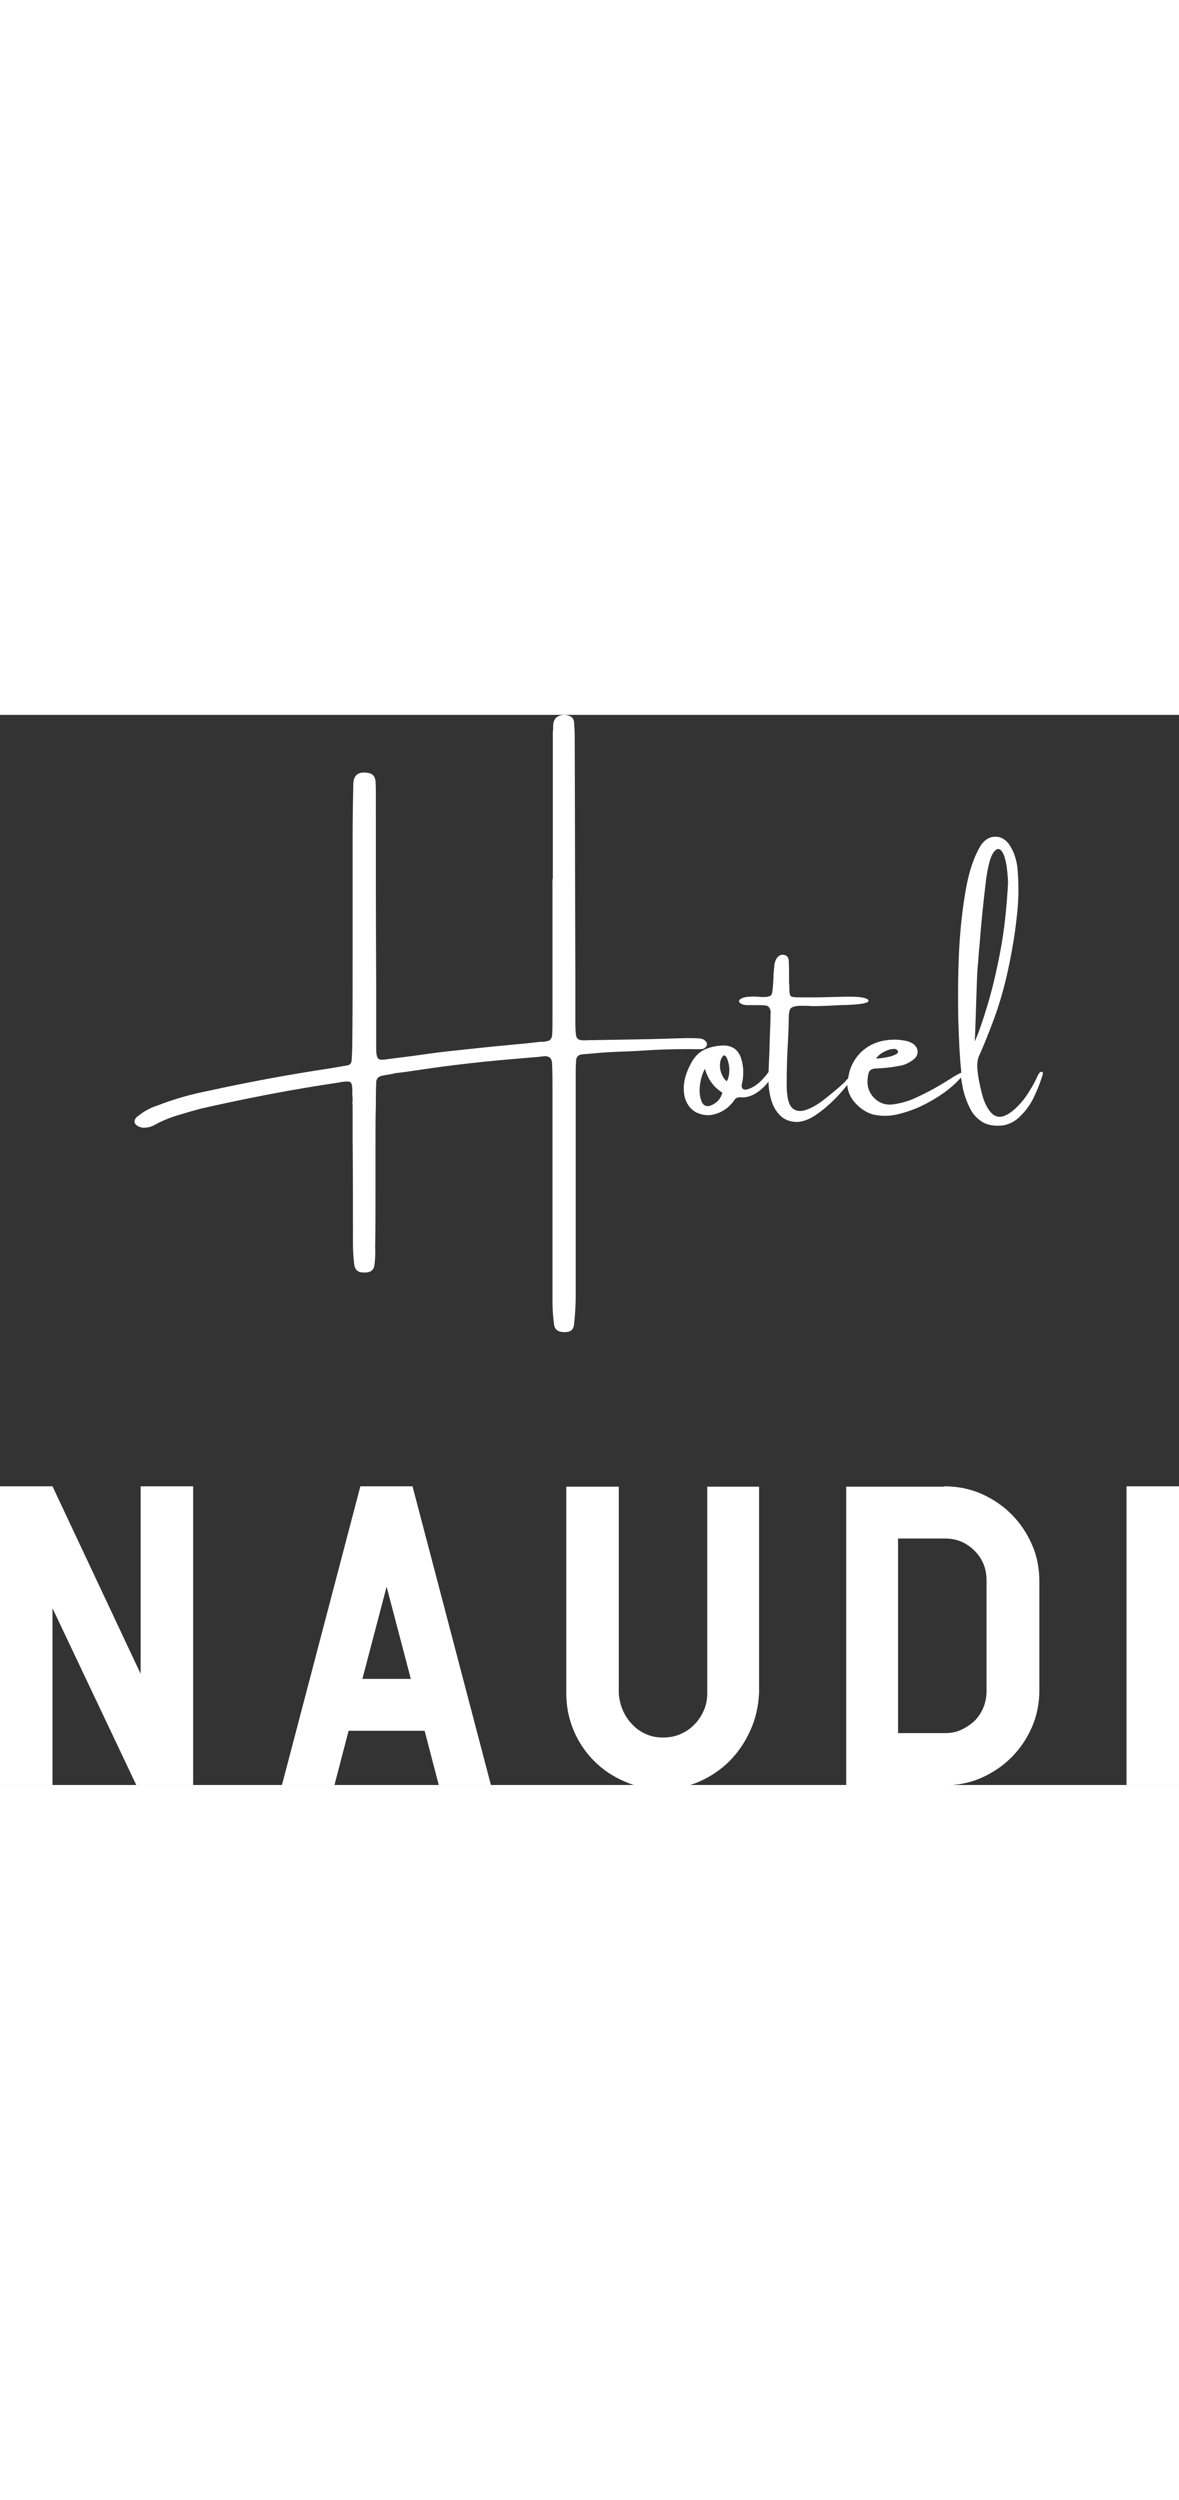 <svg style="enable-background:new 0 0 350.4 317.8; fill:white;     width: 150px; margin-bottom: 1.875rem;" version="1.1" id="Capa_1" xmlns="http://www.w3.org/2000/svg" xmlns:xlink="http://www.w3.org/1999/xlink" x="0px" y="0px" viewBox="0 0 350.4 317.8" xml:space="preserve"><rect x="0" y="0" width="350.4" height="317.8" fill="#333333" stroke="none"/><style type="text/css"></style><g><g><path class="st0" d="M57.4,317.8H40.5l-24.9-52.5v52.5H0v-88.7h15.6l26.2,55.7v-55.7h15.6L57.4,317.8L57.4,317.8z"></path><path class="st0" d="M130.4,317.8l-4.2-16.1h-22.6l-4.2,16.1H83.8l23.3-88.7h15.5l23.3,88.7H130.4z M107.7,286.3h14.4l-7.2-27.4&#13;			L107.7,286.3z"></path><path class="st0" d="M225.6,229.1v61.3c-0.2,4-1,7.7-2.6,11.2s-3.6,6.5-6.2,9.1s-5.6,4.6-9,6.1s-7.1,2.2-11,2.2&#13;			c-4,0-7.7-0.7-11.1-2.2c-3.5-1.5-6.5-3.5-9.1-6.1s-4.7-5.7-6.1-9.1c-1.5-3.5-2.2-7.2-2.2-11.1v-61.3h15.6v61.3&#13;			c0.1,1.8,0.5,3.5,1.2,5.1s1.6,3,2.8,4.2c1.1,1.2,2.5,2.2,4.1,2.9c1.6,0.7,3.2,1,5,1c1.9,0,3.6-0.3,5.2-1s3-1.6,4.2-2.9&#13;			c1.2-1.2,2.1-2.6,2.8-4.2c0.7-1.6,1-3.3,1-5.1v-61.3h15.4V229.1z"></path><path class="st0" d="M280.6,229.1c3.9,0,7.5,0.7,11,2.2c3.4,1.5,6.4,3.5,9,6.1s4.6,5.6,6.1,9s2.2,7.1,2.2,11v32.2&#13;			c0,3.9-0.7,7.5-2.2,11c-1.5,3.4-3.5,6.4-6.1,9s-5.6,4.6-9,6.1s-7.1,2.2-11,2.2h-29.1v-88.7h29.1V229.1z M280.9,302.4&#13;			c1.7,0,3.3-0.3,4.8-1s2.8-1.6,4-2.7c1.1-1.1,2-2.5,2.6-4s0.9-3.1,0.9-4.8V257c0-3.5-1.2-6.4-3.6-8.8s-5.3-3.6-8.8-3.6h-13.9v57.8&#13;			H280.9z"></path><path class="st0" d="M334.8,317.8v-88.7h15.6v88.7H334.8z"></path></g><g><path class="st1" d="M208,99.3c0.4,0,0.9-0.1,1.2-0.2c0.4-0.2,0.7-0.5,0.9-1.1c0.1-0.4-0.1-0.8-0.5-1.2s-0.9-0.6-1.6-0.7&#13;			c-1.4-0.1-2.8-0.1-4.2-0.1c-3.4,0.1-6.9,0.2-10.2,0.3c-5.7,0.1-11.4,0.2-17.2,0.3c-0.6,0-1,0-1.4,0c-1.2,0.1-2.1,0.1-2.7-0.1&#13;			c-0.6-0.1-0.9-0.5-1.1-1.3c-0.1-0.7-0.2-1.9-0.2-3.7c0-0.5,0-1,0-1.5c0-0.2,0-0.4,0-0.5c0-3.9,0-7.9,0-11.9&#13;			c-0.1-23.8-0.1-47.6-0.2-71.4c0-1.4-0.1-2.8-0.2-4.2c-0.1-0.7-0.5-1.3-1.2-1.6c-1-0.5-2.1-0.5-3.2-0.1s-1.7,1.3-1.8,2.7&#13;			c0,0.7,0,1.4-0.1,2.1c0,0.6,0,1.1,0,1.5c0,11.4,0,22.9,0,34.2c0,2.7,0,5.3,0,8h-0.1c0,3.5,0,6.9,0,10.4c0,10.5,0,21.1,0,31.7&#13;			c0,1.4,0,2.8-0.1,4.2c-0.1,1-0.6,1.7-1.5,1.8c-0.4,0.1-0.9,0.2-1.3,0.2c-0.3,0-0.6,0-0.8,0c-2.6,0.3-5.2,0.6-7.7,0.8&#13;			c-6.5,0.6-13.1,1.3-19.5,2c-3.6,0.4-7.1,0.9-10.6,1.4c-2.4,0.3-4.8,0.6-7.2,0.9c-1.7,0.3-2.7,0.3-3.1-0.1&#13;			c-0.4-0.4-0.6-1.4-0.6-3.1c0-0.6,0-1.1,0-1.7c0-0.3,0-0.6,0-0.9c0-5.5,0-11,0-16.5c-0.1-18.7-0.1-37.4-0.1-56.2c0-0.2,0-0.4,0-0.5&#13;			c0-1.2,0-2.4-0.1-3.6c-0.2-1.4-0.9-2.2-2.4-2.4c-2.7-0.4-4.1,0.7-4.2,3.3c-0.1,5.3-0.2,10.5-0.2,15.8c0,11.9,0,23.7,0,35.6&#13;			c0,8.7,0,17.4-0.1,26.1c0,1.6-0.1,3.1-0.2,4.7c-0.1,0.8-0.5,1.3-1.3,1.4c-1.8,0.3-3.5,0.6-5.2,0.9c-12,1.8-23.9,4-35.8,6.6&#13;			c-5.1,1-10.2,2.4-15.1,4.3c-0.1,0.1-0.2,0.1-0.3,0.1c-2.1,0.7-4,1.7-5.7,3.1c-0.4,0.2-0.7,0.6-0.9,0.9c-0.2,0.4-0.3,0.8-0.1,1.3&#13;			c0.2,0.4,0.6,0.7,1,0.9c0.4,0.2,0.8,0.3,1.2,0.4c1.5,0.1,2.8-0.3,4-1c2.2-1.2,4.5-2.1,6.9-2.8c2.3-0.7,4.7-1.4,7.1-2&#13;			c13.3-3,26.7-5.6,40.3-7.6c2-0.4,3.1-0.4,3.6-0.1c0.4,0.4,0.6,1.6,0.5,3.6c0.1,0.7,0.1,1.3,0.1,2c-0.1,0.4-0.1,0.8,0,1.2&#13;			c0,3.3,0,6.7,0,10c0.1,10.3,0.1,20.7,0.1,31c0,2.1,0.1,4.2,0.4,6.4c0.2,1.6,1.2,2.4,3,2.3c1.8,0.1,2.8-0.7,3-2.3&#13;			c0.2-1.7,0.3-3.4,0.2-5.2c0.1-5.5,0.1-11,0.1-16.4c0-5.1,0-10.2,0-15.3c0-3.3,0-6.7,0.1-10.1c0-2.2,0-4.5,0.1-6.7&#13;			c-0.1-1.5,0.6-2.3,2.1-2.5c0.5-0.1,1.1-0.2,1.7-0.3s1.3-0.2,1.9-0.4c2-0.2,4-0.5,6-0.8c5.3-0.8,10.5-1.5,15.9-2.1&#13;			c6-0.7,12-1.2,17.9-1.7c1.4-0.1,2.8-0.2,4.2-0.4c1.8-0.2,2.6,0.6,2.6,2.5c0.1,2.3,0.1,4.6,0.1,6.9c0,0.7,0,1.3,0,2.1&#13;			c0,4.9,0,9.9,0,14.8c0,15.6,0,31.2,0,46.8c0,2.3,0.2,4.5,0.5,6.8c0.3,1.4,1.4,2.1,3.3,2c1.6,0,2.4-0.7,2.6-2.2&#13;			c0.3-2.8,0.5-5.6,0.5-8.4c0-15.7,0-31.5,0-47.2c0-5.9,0-11.7,0-17.6c0-0.3,0-0.6,0-1c0-1.3,0-2.5,0.1-3.7&#13;			c-0.1-1.6,0.7-2.4,2.2-2.4c0.7-0.1,1.4-0.1,2.2-0.2c3.1-0.3,6.2-0.5,9.3-0.6c3.2-0.1,6.3-0.3,9.4-0.5&#13;			C198.8,99.3,203.4,99.2,208,99.3z"></path><path class="st1" d="M309.5,106c-0.4,0-0.8,0.5-1.2,1.4c-0.6,1.3-1.3,2.7-2.4,4.4c-1,1.7-2.2,3.2-3.6,4.6&#13;			c-1.4,1.4-2.7,2.3-4.1,2.8c-1.4,0.4-2.6,0.1-3.7-1.1c-1.2-1.4-2.1-3.3-2.7-5.7s-1.1-4.7-1.3-7c-0.2-2,0.1-3.6,0.7-4.6&#13;			c1.1-2.5,2.5-5.9,4.1-10.2s3.1-9.3,4.3-14.9c1.2-5.6,2.1-10.9,2.6-15.9c0.6-5,0.6-9.7,0.2-14.1c-0.1-1.3-0.4-2.6-0.8-3.8&#13;			c-0.4-1.3-1-2.4-1.8-3.6c-1.2-1.5-2.6-2.2-4.1-2.1c-1.6,0-2.9,0.8-4.1,2.4c-2,3.2-3.6,7.7-4.6,13.5s-1.7,12.1-2,18.9&#13;			c-0.3,6.8-0.3,13.2-0.2,19.3c0.2,6.1,0.4,11,0.8,14.8c0,0.4,0.1,0.8,0.1,1.2c-0.4,0.1-0.8,0.3-1.3,0.6s-1.1,0.6-1.8,1.1&#13;			c-1.6,1-3.4,2.1-5.4,3.2c-2,1.1-4.1,2.1-6.1,3c-2.1,0.8-4.1,1.3-5.9,1.5c-1.9,0.2-3.4-0.3-4.7-1.3c-2.1-1.7-3-4-2.6-6.7&#13;			c0.1-1,0.3-1.7,0.7-2.1c0.4-0.4,1.1-0.6,2.1-0.6c2.1-0.1,4.2-0.3,6.2-0.7c1.8-0.2,3.5-1,4.9-2.2c0.7-0.7,1-1.5,0.9-2.3&#13;			s-0.5-1.5-1.3-2.1c-0.8-0.5-1.8-0.9-2.8-1c-2.2-0.4-4.4-0.3-6.7,0.2c-2.7,0.7-4.9,2-6.6,3.9s-2.8,4.2-3.2,6.9c0,0.1,0,0.2,0,0.2&#13;			c-0.4,0.4-0.8,0.8-1.1,1.2c-1.9,1.8-3.9,3.4-5.9,5s-3.8,2.6-5.5,3.2c-1.7,0.6-3.1,0.4-4.1-0.5c-1.1-1-1.6-3.1-1.7-6.3&#13;			c0-4.7,0.1-9.4,0.4-13.9c0.1-2.2,0.2-4.1,0.2-5.7c0-1.8,0.1-3,0.5-3.6s1.5-0.9,3.2-0.9c1,0,2.2,0,3.5,0.1c1.9,0,4.7-0.1,8.2-0.3&#13;			c5.9-0.1,8.6-0.6,8.3-1.4c-0.3-0.8-2.7-1.2-7-1.1c-4.4,0.1-7,0.2-7.9,0.2c-1.9,0-3.9,0-5.9,0c-1.2,0-2-0.1-2.3-0.4&#13;			c-0.3-0.3-0.4-1-0.4-2.2c0-0.8-0.1-1.6-0.1-2.4c0-0.7,0-1.5,0-2.2c0-1.3,0-2.6-0.1-3.9c-0.1-0.8-0.5-1.3-1.3-1.5&#13;			c-0.9-0.2-1.6,0.1-2.2,0.9c-0.5,0.8-0.8,1.7-0.8,2.7c-0.1,0.7-0.1,1.4-0.2,2c0,1.3-0.1,2.6-0.2,3.9c-0.1,1.2-0.2,2-0.5,2.4&#13;			s-1.1,0.6-2.4,0.6c-0.4,0-0.9,0-1.4-0.1c-0.8,0-1.7-0.1-2.6,0c-0.9,0-1.6,0.2-2.2,0.4c-0.9,0.4-1.2,0.9-0.8,1.3&#13;			c0.3,0.4,1,0.7,2,0.8c0.7,0,1.6,0,2.6,0c1.2,0,2.1,0,2.9,0.1c0.7,0,1.2,0.3,1.4,0.8c0.3,0.5,0.4,1,0.3,1.7c0,2.2-0.1,4.4-0.2,6.5&#13;			c0,1.3-0.1,2.6-0.1,4c-0.1,2.3-0.2,4.6-0.3,6.8c-2.2,3-4.5,4.8-6.7,5.2c-0.9,0.1-1.3-0.4-1.3-1.3c0.1-0.3,0.1-0.6,0.2-0.9&#13;			c0.1-0.4,0.2-0.9,0.2-1.3c0.2-1.8,0.1-3.5-0.4-5.3c-0.8-3-2.7-4.4-5.7-4.3c-2,0.1-3.9,0.5-5.5,1.3s-2.9,2.2-3.9,4.1&#13;			c-0.8,1.5-1.4,3-1.8,4.7c-0.4,1.9-0.4,3.8,0.1,5.6c0.7,2.1,1.9,3.5,3.6,4.3c1.7,0.7,3.4,0.9,5.2,0.4c1.8-0.5,3.4-1.4,4.8-2.9&#13;			l0.1-0.1c0.3-0.3,0.6-0.7,0.9-1.1c0.2-0.4,0.5-0.7,0.9-0.8c0.3-0.1,0.8-0.2,1.2-0.1c2.2,0.1,4.4-0.9,6.5-2.9&#13;			c0.6-0.6,1.2-1.2,1.6-1.8c0,1.8,0.3,3.5,0.7,5.1c0.6,2.1,1.5,3.8,2.8,5c1.3,1.3,3,1.9,5.1,1.9c1.7-0.1,3.6-0.8,5.5-2.1&#13;			c1.9-1.3,3.8-2.9,5.5-4.6c1.5-1.5,2.7-2.9,3.8-4.3c0.2,2.4,1.3,4.5,3.3,6.3c1.7,1.5,3.6,2.5,5.6,2.7c2.1,0.3,4.1,0.2,6.2-0.3&#13;			s4.1-1.2,6-2c2.4-1.1,4.8-2.4,7.1-4c2.2-1.5,4-3.1,5.6-4.9c0.2,1.1,0.4,2.3,0.6,3.4c0.5,2.1,1.2,4,2.1,5.8s2.2,3.1,3.8,4.1&#13;			c1.6,0.9,3.7,1.2,6.2,0.9c1.8-0.4,3.4-1.2,4.7-2.5c1.7-1.6,3.1-3.5,4.1-5.5c1-2.1,1.9-4.2,2.6-6.5C310.1,106.4,310,106,309.5,106z&#13;			 M260.6,101.7c0.1-0.1,0.3-0.2,0.4-0.4c0.1-0.1,0.3-0.2,0.3-0.3c0.1,0,0.1,0,0.1-0.1c0.7-0.5,1.4-0.9,2.1-1.2s1.5-0.5,2.4-0.5&#13;			c0.2,0,0.4,0.1,0.5,0.2c0.2,0.1,0.3,0.2,0.4,0.3c0.2,0.4,0.1,0.8-0.5,1.1s-1.4,0.6-2.3,0.8s-1.7,0.3-2.5,0.4&#13;			c-0.7,0.1-1.1,0-1.2-0.1C260.4,101.9,260.5,101.8,260.6,101.7z M211.5,115.9c-1.3,0.6-2.3,0.3-2.9-0.9c-0.6-1.3-0.8-2.9-0.6-4.8&#13;			c0.2-1.9,0.7-3.6,1.5-5.1c0.9,3.1,2.6,5.5,5.2,7.1C214.2,114,213.1,115.2,211.5,115.9z M216.7,106.5c-0.1,0.9-0.3,1.7-0.7,2.3&#13;			c-0.7-0.5-1.2-1.3-1.6-2.3s-0.5-2-0.4-3s0.4-1.7,1-2.3c0.3-0.2,0.6,0,0.9,0.5s0.5,1.2,0.7,2.1&#13;			C216.8,104.7,216.8,105.6,216.7,106.5z M289.7,97c0.1-1.9,0.2-4.5,0.3-7.9c0.1-3,0.2-6,0.3-9c0.1-2.9,0.2-5.1,0.4-6.6&#13;			c0.1-1.6,0.2-3.3,0.4-4.9c0.5-6.7,1.2-13.4,2-20c0.6-4,1.3-6.7,2.3-7.9c1-1.3,1.9-1.1,2.7,0.4c0.8,1.5,1.3,4.4,1.5,8.7&#13;			c-0.4,7.3-1.1,14.1-2.3,20.4c-1.2,6.3-2.5,11.7-3.9,16.3S290.8,94.6,289.7,97z"></path></g></g></svg>